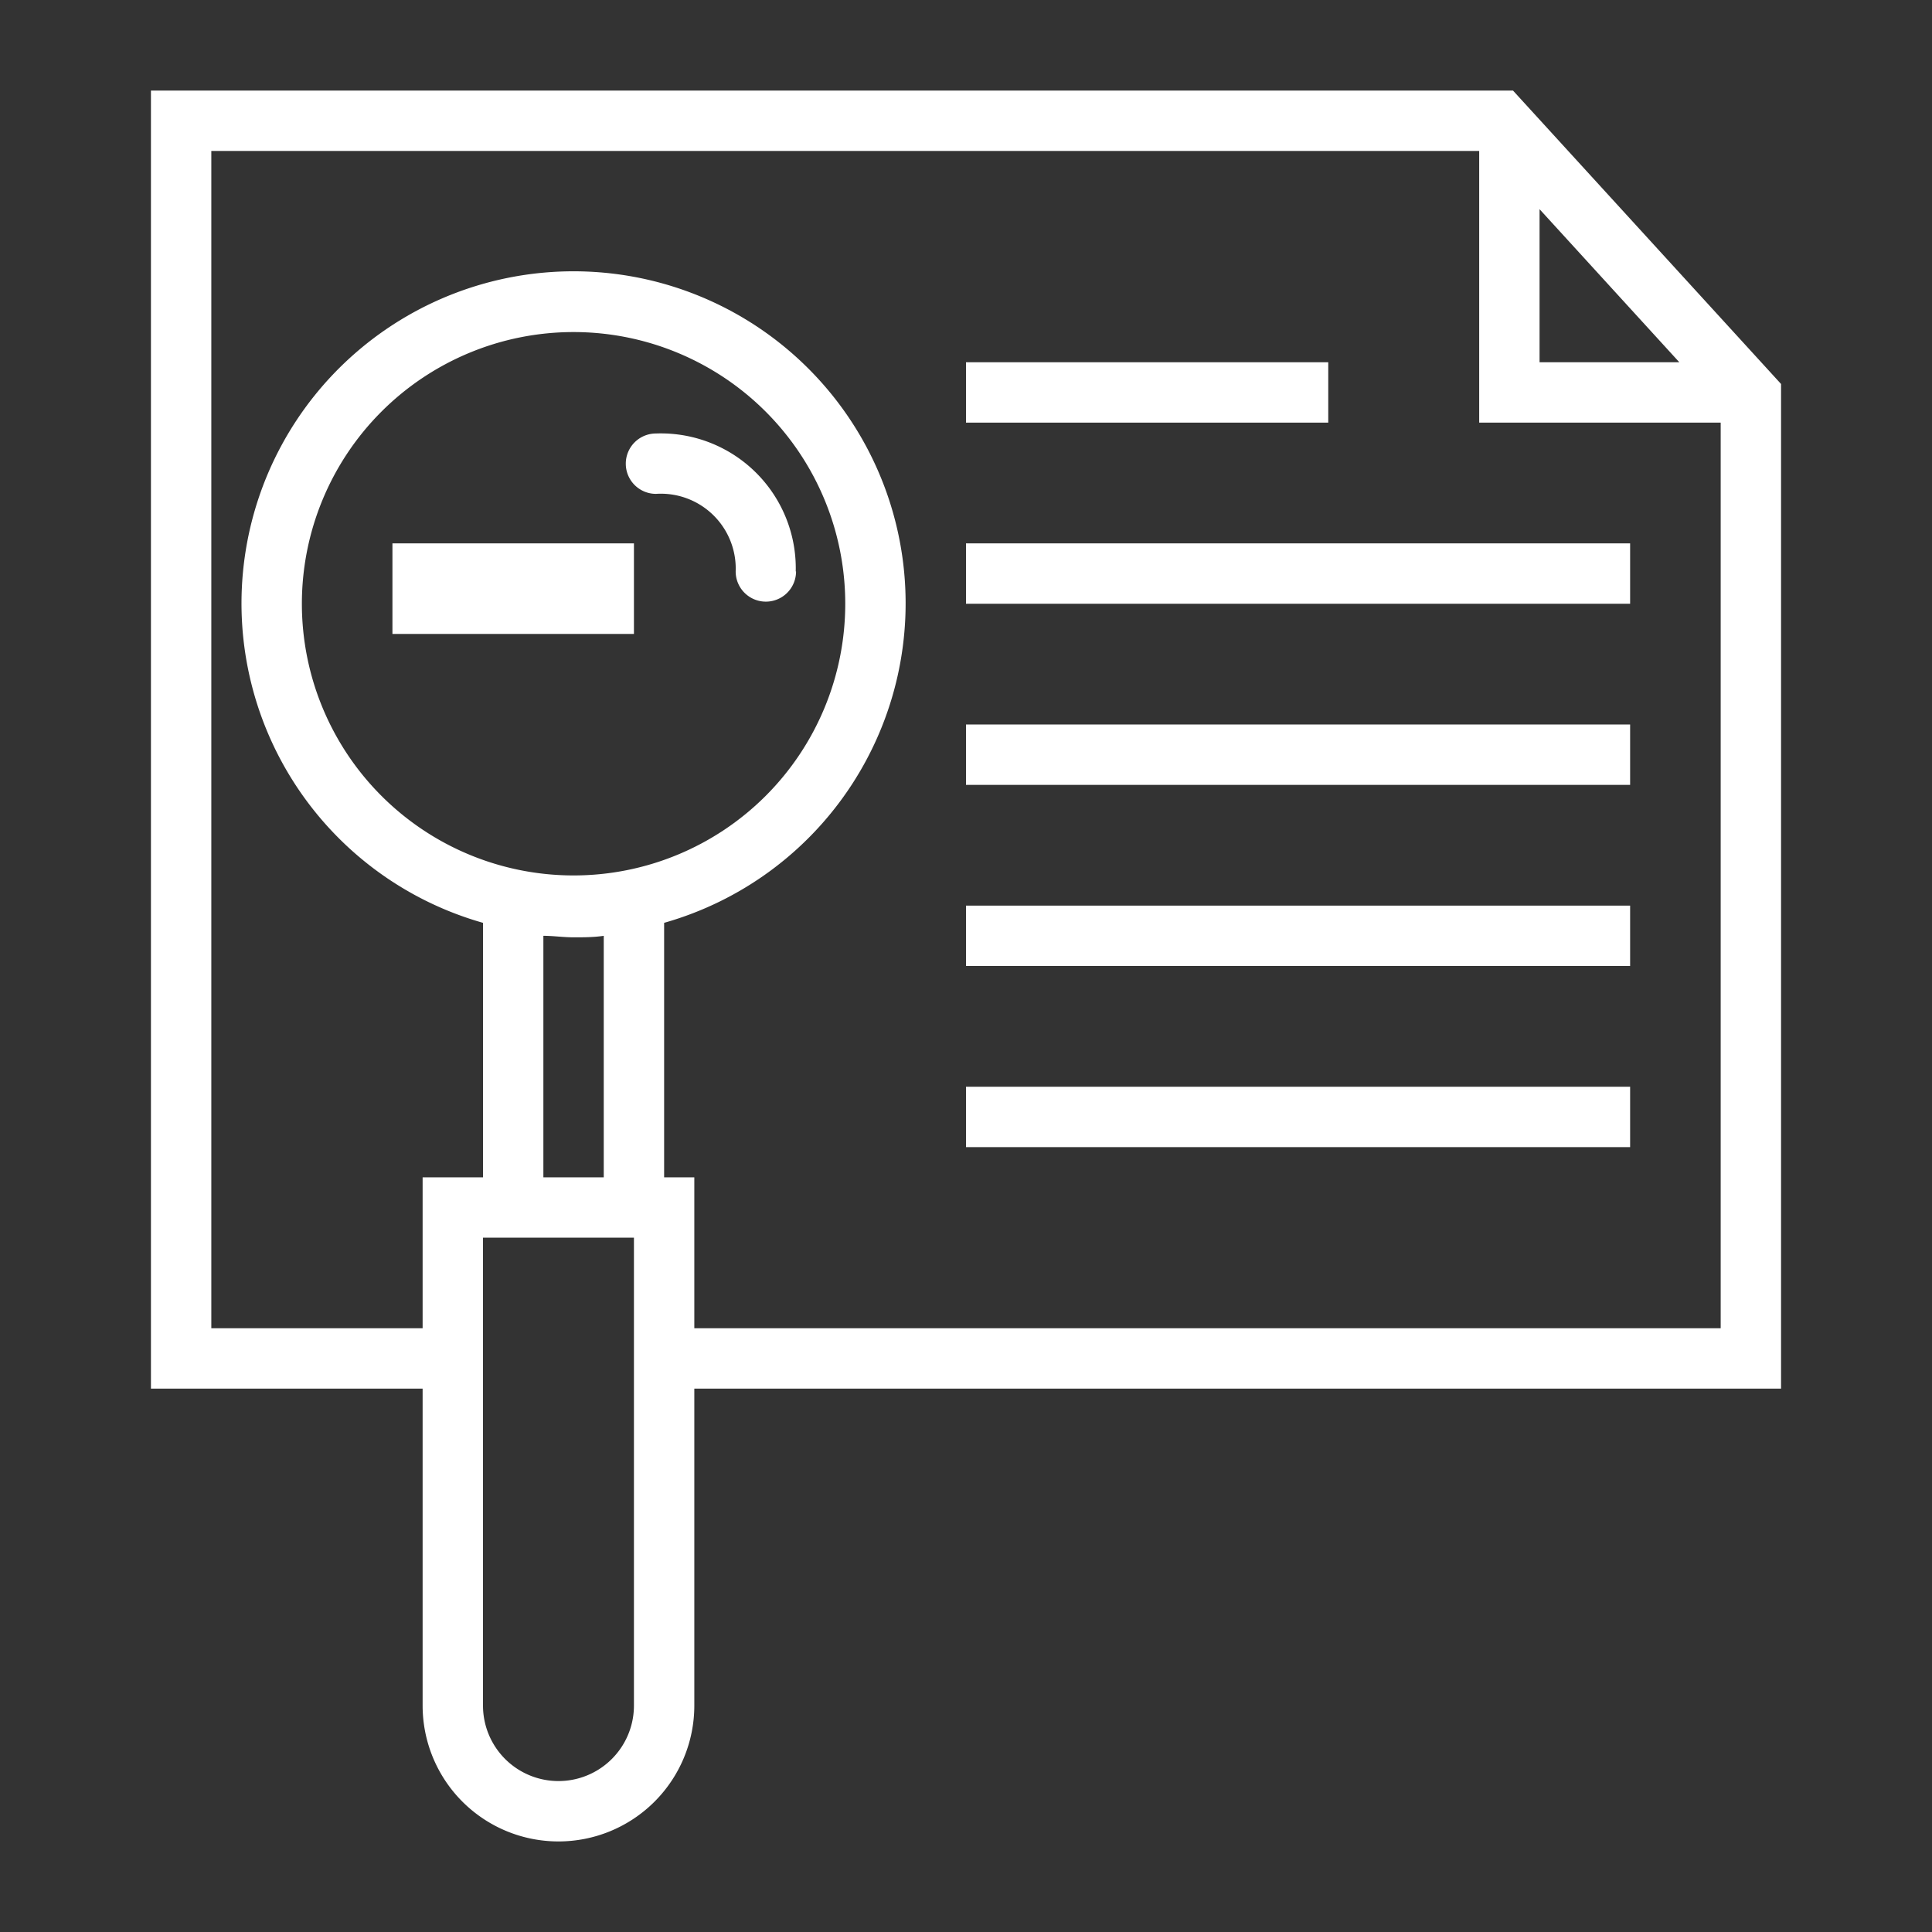 <svg viewBox="0 0 64 64" width="56px" height="56px" fill="#ffffff" xmlns="http://www.w3.org/2000/svg"><rect x="0" y="0" width="64" height="64" fill="#333333" stroke="none"/><title/><g data-name="Layer 7" id="Layer_7"><path d="M26.36,18.93a4.47,4.47,0,0,0-4.63-4.57,1,1,0,0,0-1,1,1,1,0,0,0,1,1,2.48,2.48,0,0,1,2.64,2.57,1,1,0,0,0,2,0Z"/><path d="M59,12.72,50.12,3H5V46h9V56.5a4.5,4.5,0,0,0,9,0V46H59ZM51,6.93,55.63,12H51ZM21,56.5a2.5,2.5,0,0,1-5,0V41h5ZM19,29a9,9,0,1,1,9-9A9,9,0,0,1,19,29ZM18,31c.33,0,.66.05,1,.05s.67,0,1-.05V39H18ZM23,44V39H22V30.57a11,11,0,1,0-6,0V39H14v5H7V5H49v9h8V44Z"/><rect height="2" width="12" x="32" y="12"/><rect height="2" width="22" x="32" y="18"/><rect height="2" width="22" x="32" y="24"/><rect height="2" width="22" x="32" y="30"/><rect height="2" width="22" x="32" y="36"/><polygon points="13 19 13 20 13 21 21 21 21 20 21 19 21 18 13 18 13 19"/></g></svg>